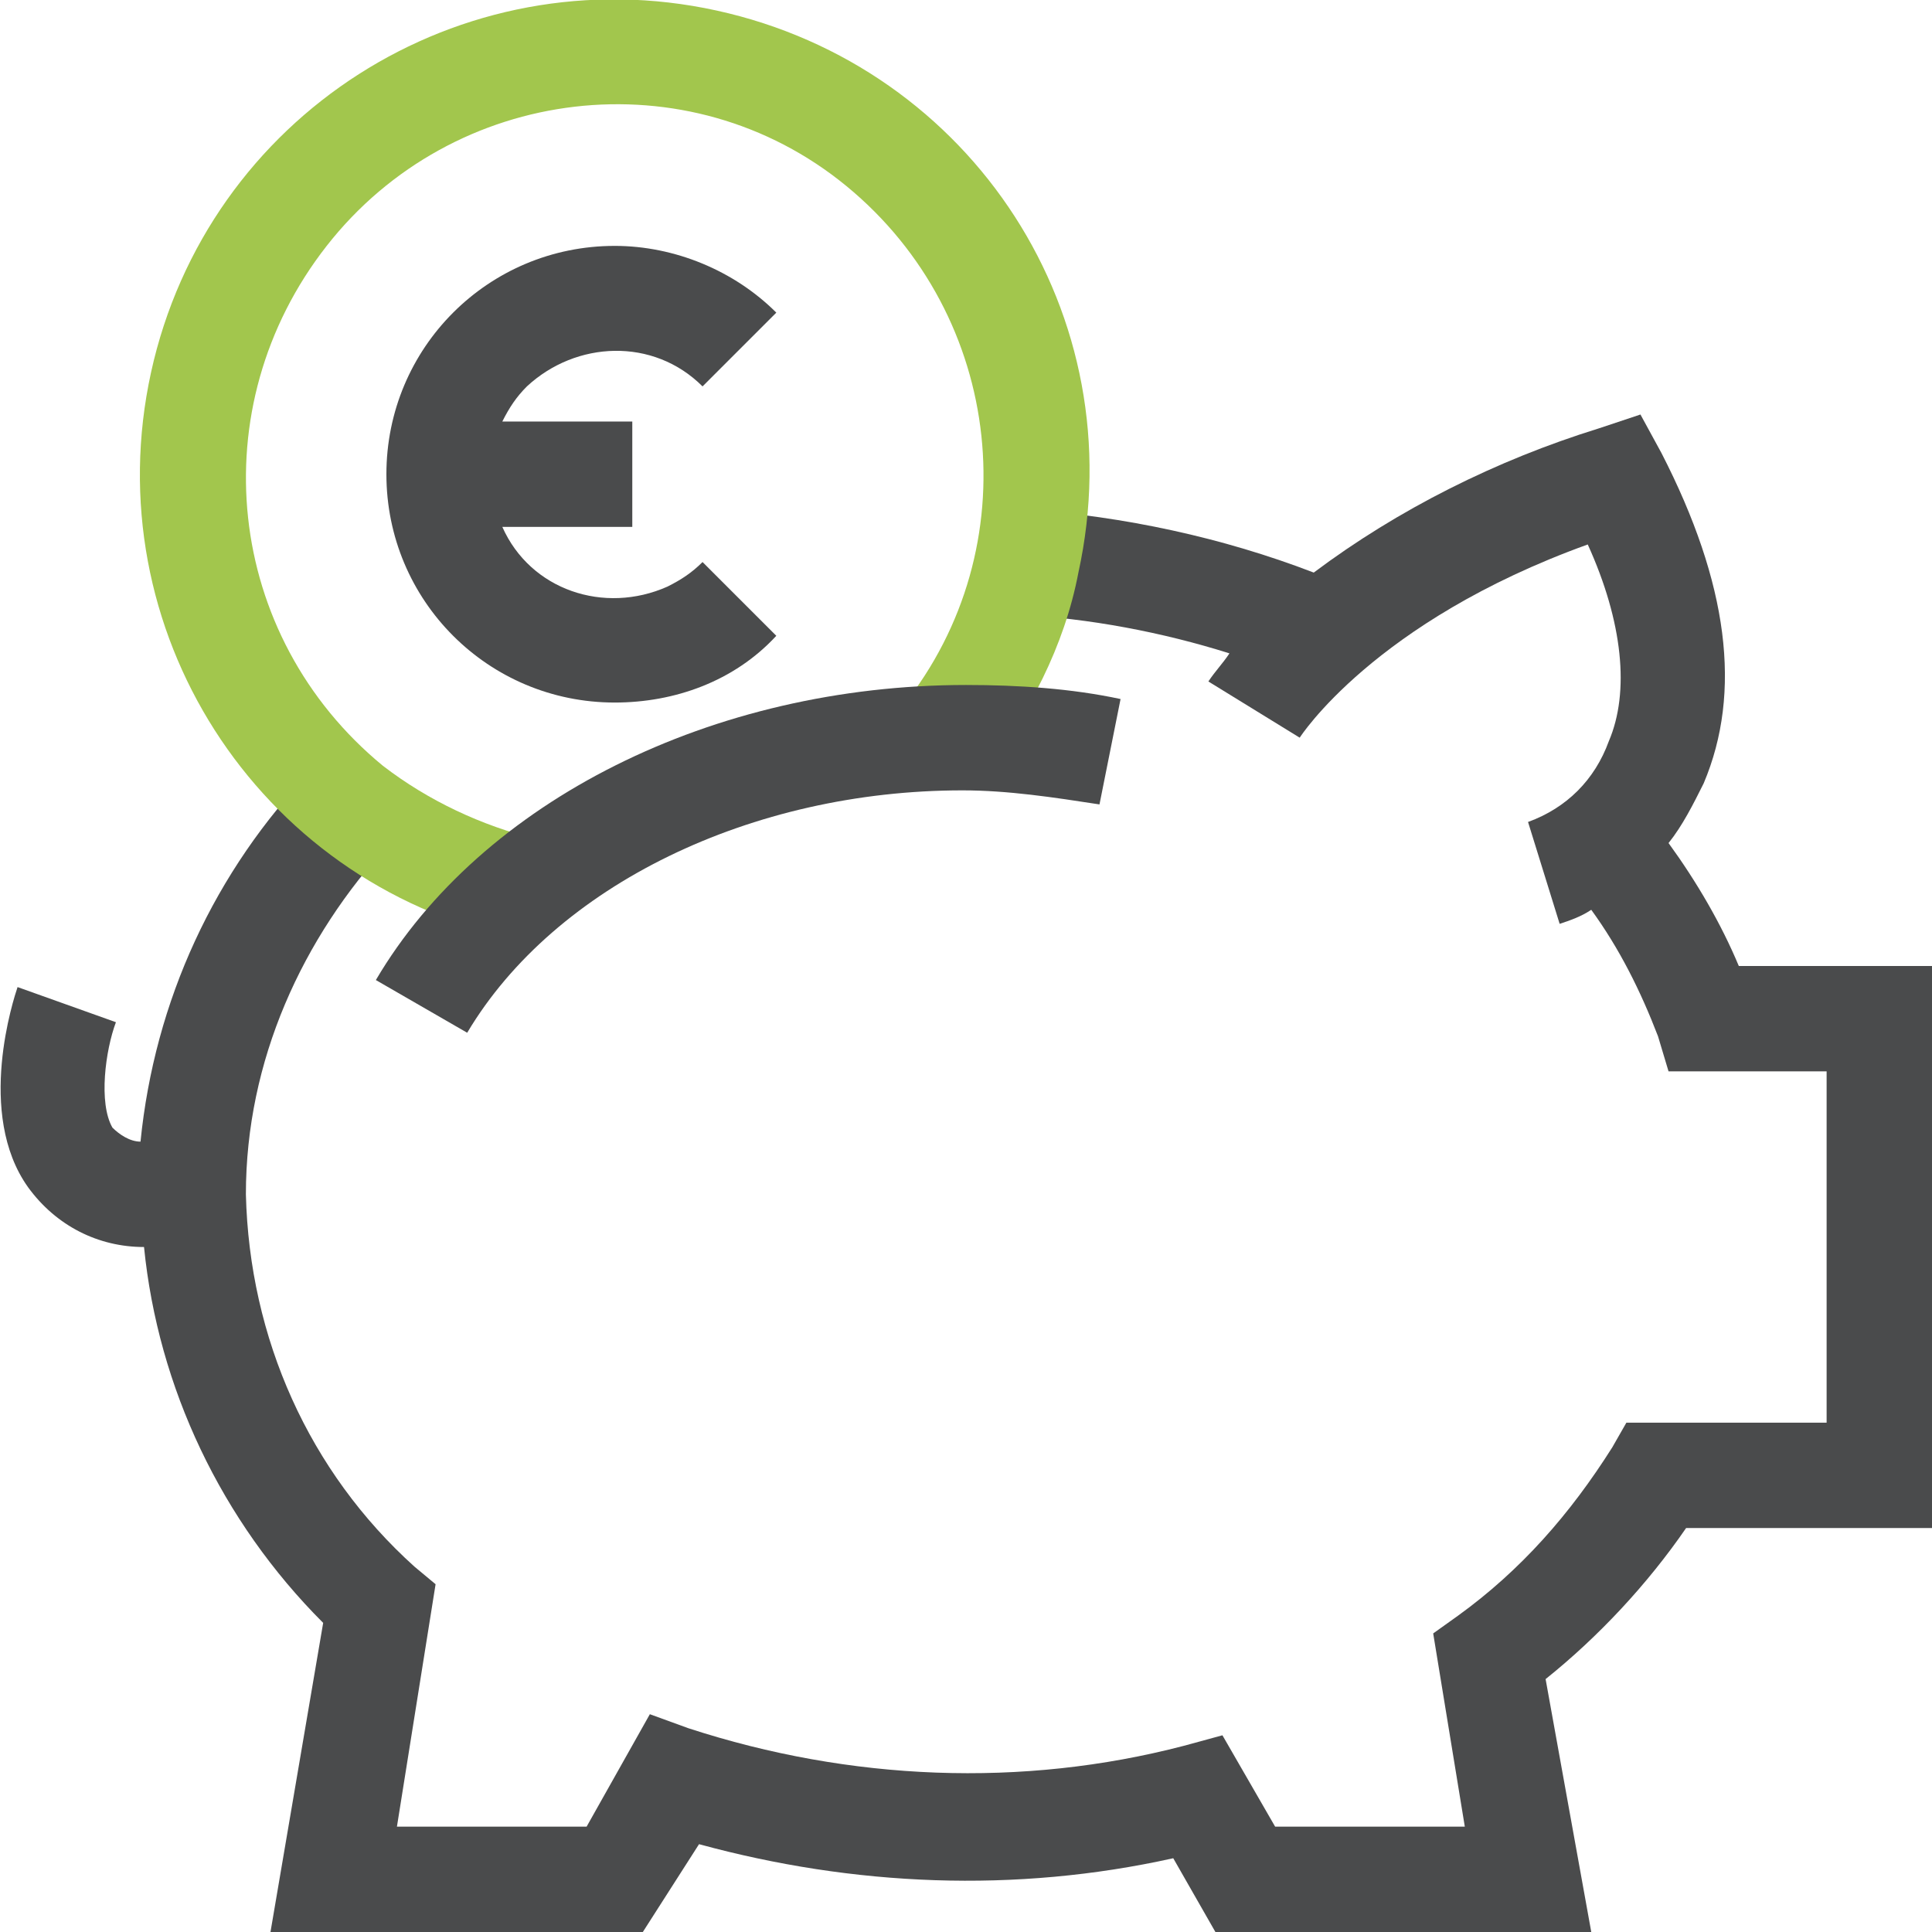 <?xml version="1.0" encoding="utf-8"?>
<!-- Generator: Adobe Illustrator 23.0.2, SVG Export Plug-In . SVG Version: 6.00 Build 0)  -->
<svg version="1.1" id="icons" xmlns="http://www.w3.org/2000/svg" xmlns:xlink="http://www.w3.org/1999/xlink" x="0px" y="0px"
	 viewBox="0 0 55 55" style="enable-background:new 0 0 55 55;" xml:space="preserve">
<style type="text/css">
	.st0{fill:#4A4B4C;}
	.st1{fill:#A2C64D;}
</style>
<title>icon-preisbewusst</title>
<path class="st0" d="M45.3,55H34.6l-1.2-2.1c-4.5,1-9.1,0.8-13.5-0.4L18.3,55H7.7l1.5-8.8c-2.9-2.9-4.7-6.7-5.1-10.7
	c-1.3,0-2.5-0.6-3.3-1.7c-1.5-2.1-0.4-5.4-0.3-5.7l2.8,1l-1.4-0.5l1.4,0.5c-0.3,0.8-0.5,2.3-0.1,3c0.2,0.2,0.5,0.4,0.8,0.4
	c0.4-4,2.1-7.7,4.9-10.6l2.2,2.1C8.6,26.7,7,30.2,7,34c0.1,4.1,1.8,7.9,4.8,10.6l0.6,0.5L11.3,52h5.4l1.8-3.2l1.1,0.4
	c4.6,1.5,9.5,1.7,14.1,0.5l1.1-0.3l1.5,2.6h5.4l-0.9-5.5l0.7-0.5c1.8-1.3,3.2-2.9,4.4-4.8l0.4-0.7H52v-10h-4.5l-0.3-1
	c-0.5-1.3-1.1-2.5-1.9-3.6c-0.3,0.2-0.6,0.3-0.9,0.4l-0.9-2.9l0.5,1.4l-0.5-1.4c1.1-0.4,1.9-1.2,2.3-2.3c0.6-1.4,0.4-3.4-0.6-5.6
	c-6.1,2.2-8.2,5.5-8.2,5.5l-2.6-1.6c0.2-0.3,0.4-0.5,0.6-0.8c-1.9-0.6-4-1-6-1.1l0.2-3c2.8,0.2,5.6,0.8,8.2,1.8
	c2.4-1.8,5.2-3.2,8.1-4.1l1.2-0.4l0.6,1.1c1.9,3.7,2.3,6.8,1.2,9.4c-0.3,0.6-0.6,1.2-1,1.7c0.8,1.1,1.5,2.3,2,3.5H55v16h-7
	c-1.1,1.6-2.5,3.1-4,4.3L45.3,55z"/>
<path class="st1" d="M14.6,26.7C7.3,25.1,2.7,17.9,4.3,10.6S13.1-1.3,20.4,0.3S32.3,9,30.7,16.3c-0.4,2.1-1.4,4-2.7,5.7l-2.3-1.9
	c3.6-4.5,2.9-11.1-1.6-14.8S12.9,2.4,9.3,7s-2.9,11.1,1.6,14.8c1.3,1,2.8,1.7,4.4,2.1L14.6,26.7z"/>
<path class="st0" d="M17.5,20c-3.6,0-6.5-2.9-6.5-6.5C11,9.9,13.9,7,17.5,7c1.7,0,3.4,0.7,4.6,1.9L20,11c-1.4-1.4-3.6-1.3-5,0
	c-0.3,0.3-0.5,0.6-0.7,1H18v3h-3.7c0.8,1.8,2.9,2.5,4.7,1.7c0.4-0.2,0.7-0.4,1-0.7l2.1,2.1C20.9,19.4,19.2,20,17.5,20z"/>
<path class="st0" d="M13.3,29.4l-2.6-1.5c3-5.1,9.6-8.4,16.8-8.4c1.5,0,3,0.1,4.4,0.4l-0.6,3c-1.3-0.2-2.6-0.4-3.9-0.4
	C21.4,22.5,15.8,25.2,13.3,29.4z"/>
</svg>
